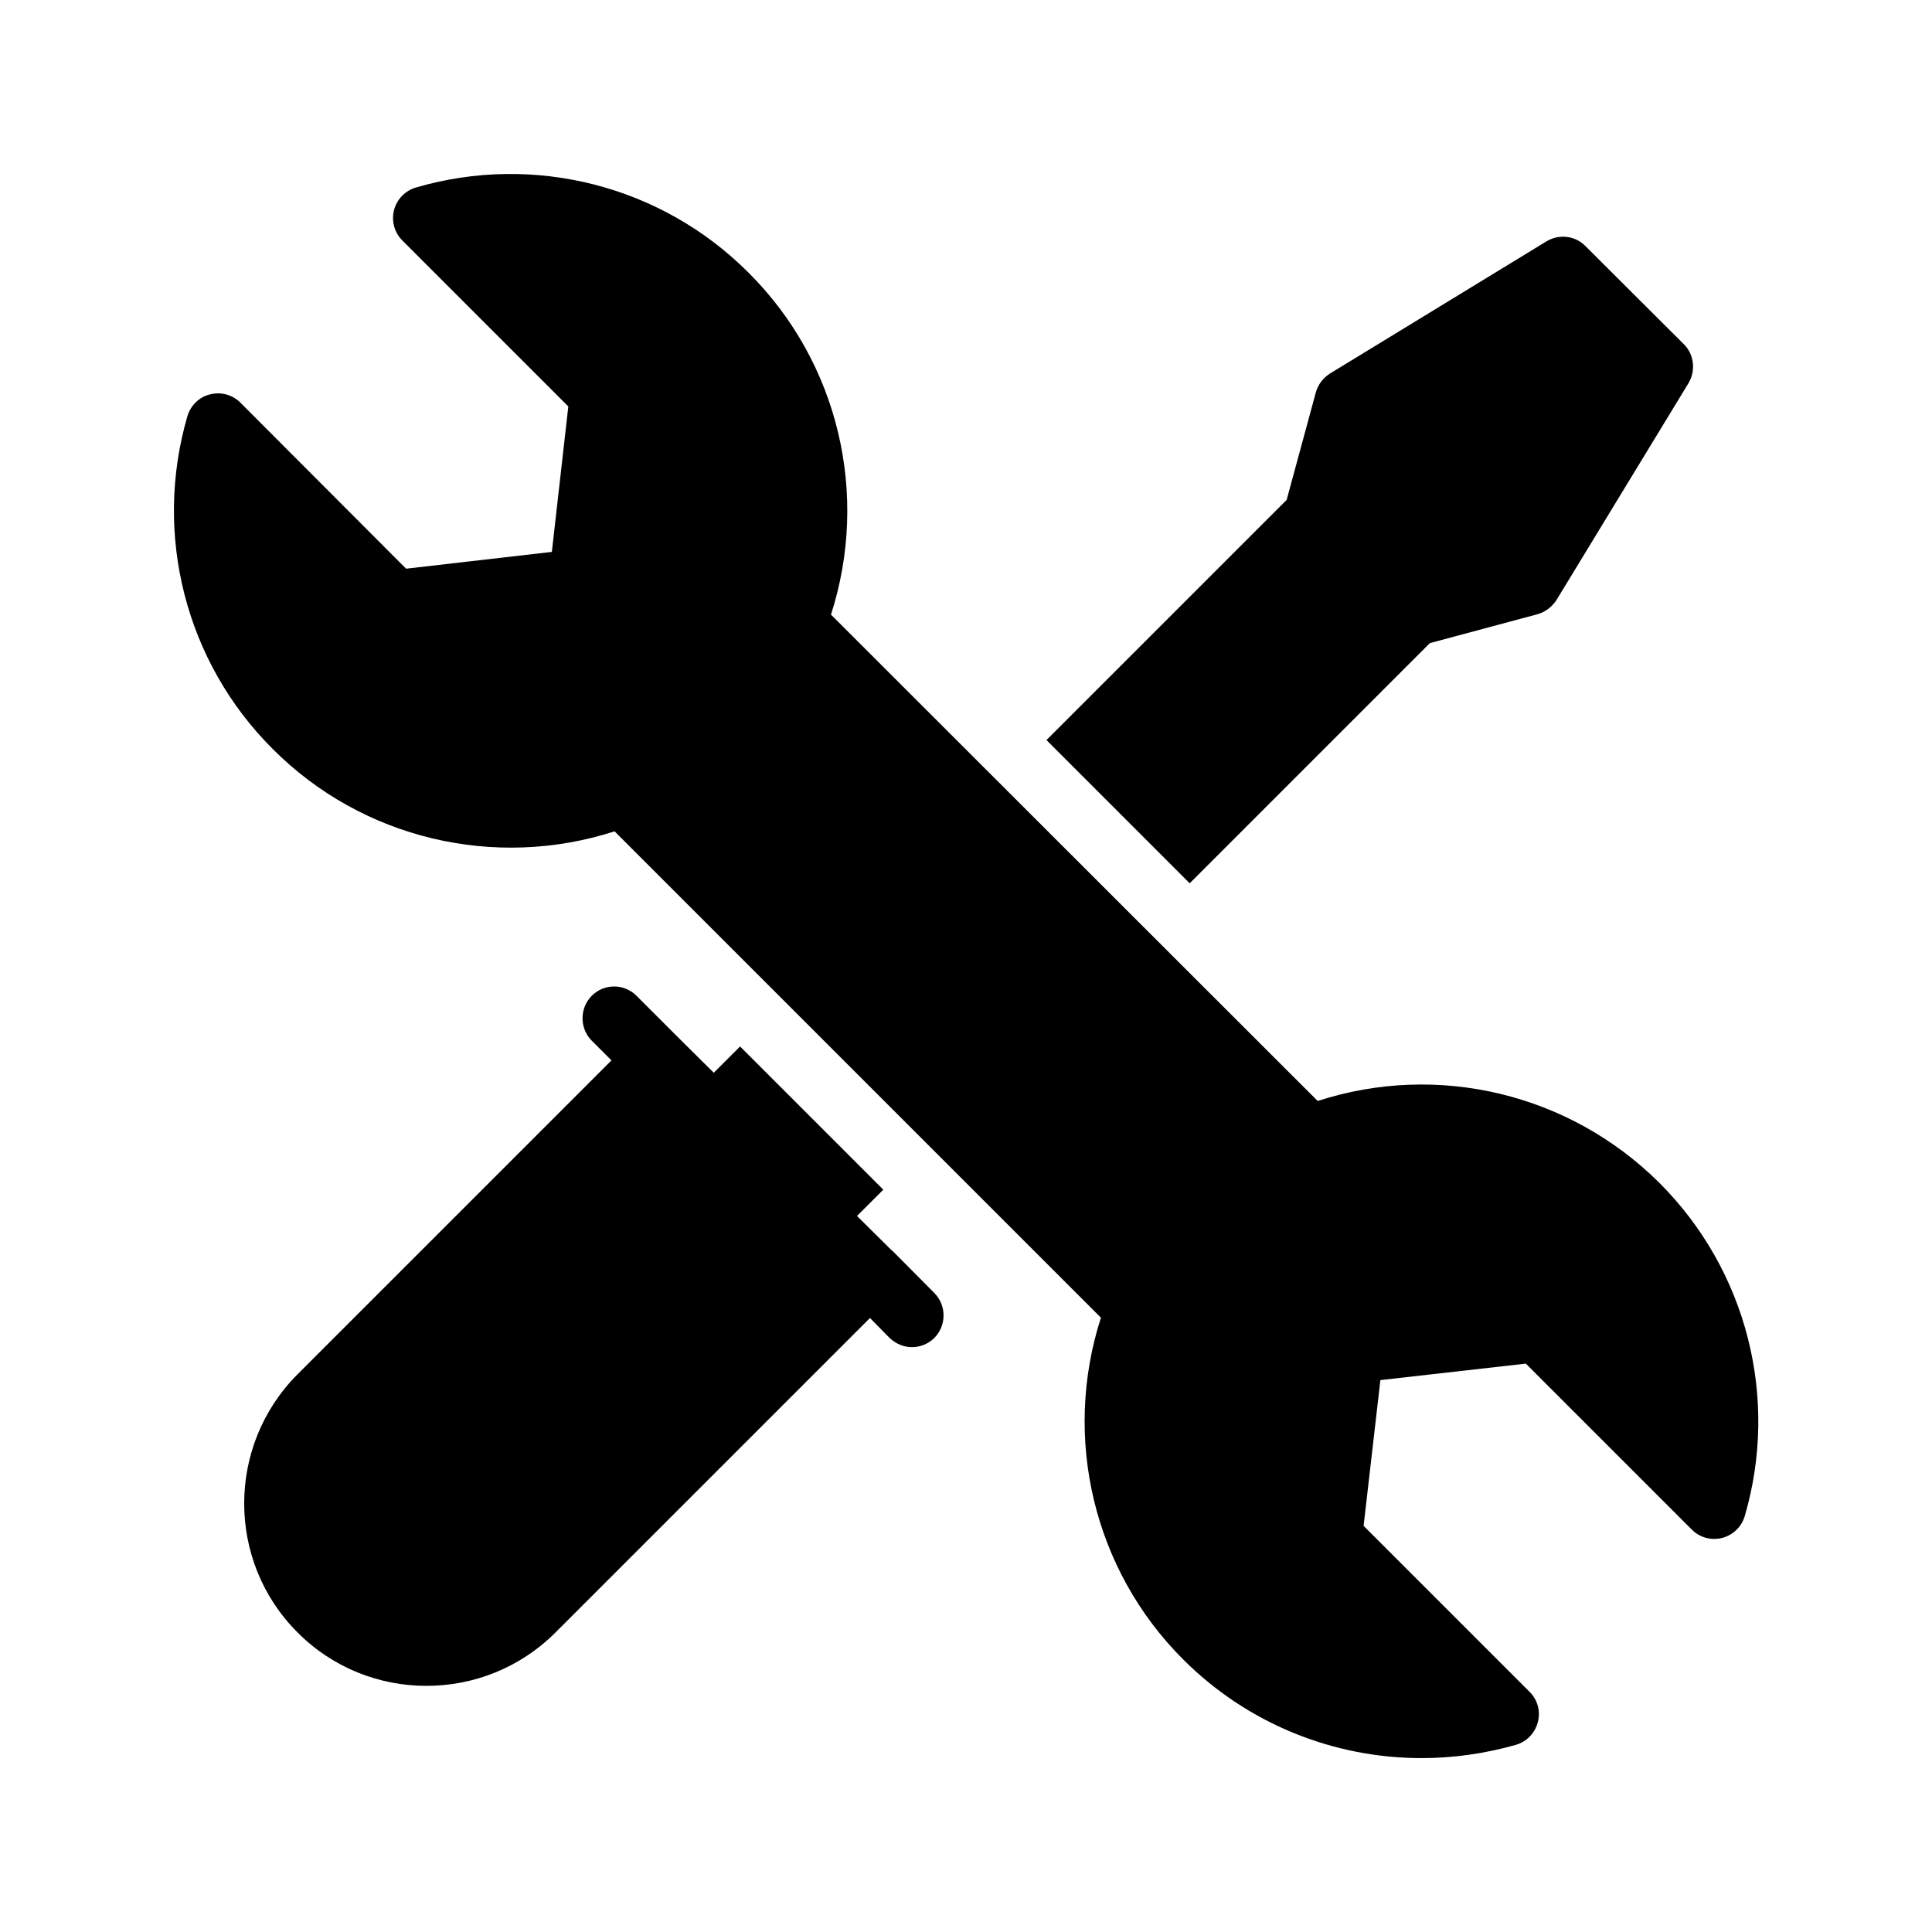 <?xml version="1.0" encoding="UTF-8"?>
<!-- Uploaded to: SVG Repo, www.svgrepo.com, Generator: SVG Repo Mixer Tools -->
<svg fill="#000000" width="800px" height="800px" version="1.1" viewBox="144 144 512 512" xmlns="http://www.w3.org/2000/svg">
 <g>
  <path d="m222.82 576.58c9.406 9.488 21.832 14.191 34.176 14.191 12.426 0 24.77-4.703 34.258-14.191l83.297-83.297 5.207 5.289c1.68 1.594 3.777 2.434 5.961 2.434 2.098 0 4.281-0.84 5.879-2.434 3.273-3.273 3.273-8.648 0-11.922l-11.082-11.168h-0.082l-9.32-9.238 6.969-6.969-37.953-37.953-6.969 6.969-9.32-9.238-11.168-11.168c-3.273-3.273-8.566-3.273-11.84 0-3.273 3.273-3.273 8.648 0 11.922l5.207 5.207-83.219 83.219c-18.809 18.891-18.809 49.539 0 68.348z"/>
  <path d="m553.83 207.96-57.352 35.016c-1.848 1.176-3.191 2.938-3.777 5.039l-7.727 28.465-63.648 63.648 37.953 37.953 63.648-63.648 28.465-7.641c2.098-0.586 3.863-1.93 5.039-3.695l35.016-57.52c2.016-3.359 1.512-7.641-1.176-10.328l-26.113-26.031c-2.688-2.769-6.969-3.273-10.328-1.258z"/>
  <path d="m493.2 435.77-128.98-128.89c10.242-31.824 2.016-66.84-21.832-90.602-23.008-23.09-56.848-31.738-88.168-22.586-2.856 0.84-5.039 3.106-5.793 5.961-0.754 2.856 0.082 5.961 2.184 8.062l44 44-4.367 38.543-38.625 4.449-43.914-44.004c-2.098-2.098-5.121-2.938-8.062-2.184-2.856 0.672-5.121 2.938-5.961 5.711-9.152 31.402-0.504 65.242 22.586 88.25 23.762 23.848 58.863 32.074 90.602 21.832l128.89 128.89c-10.242 31.738-2.016 66.84 21.832 90.602 16.961 16.961 39.719 26.113 63.145 26.113 8.312 0 16.793-1.176 25.023-3.527 2.856-0.84 5.039-3.106 5.793-6.047 0.754-2.856-0.082-5.879-2.184-7.977l-44-44 4.449-38.625 38.543-4.367 44 44c2.098 2.098 5.121 2.938 8.062 2.184 2.856-0.754 5.121-2.938 5.961-5.793 9.152-31.32 0.504-65.16-22.586-88.25-23.852-23.762-58.781-32.074-90.605-21.746z"/>
 </g>
</svg>